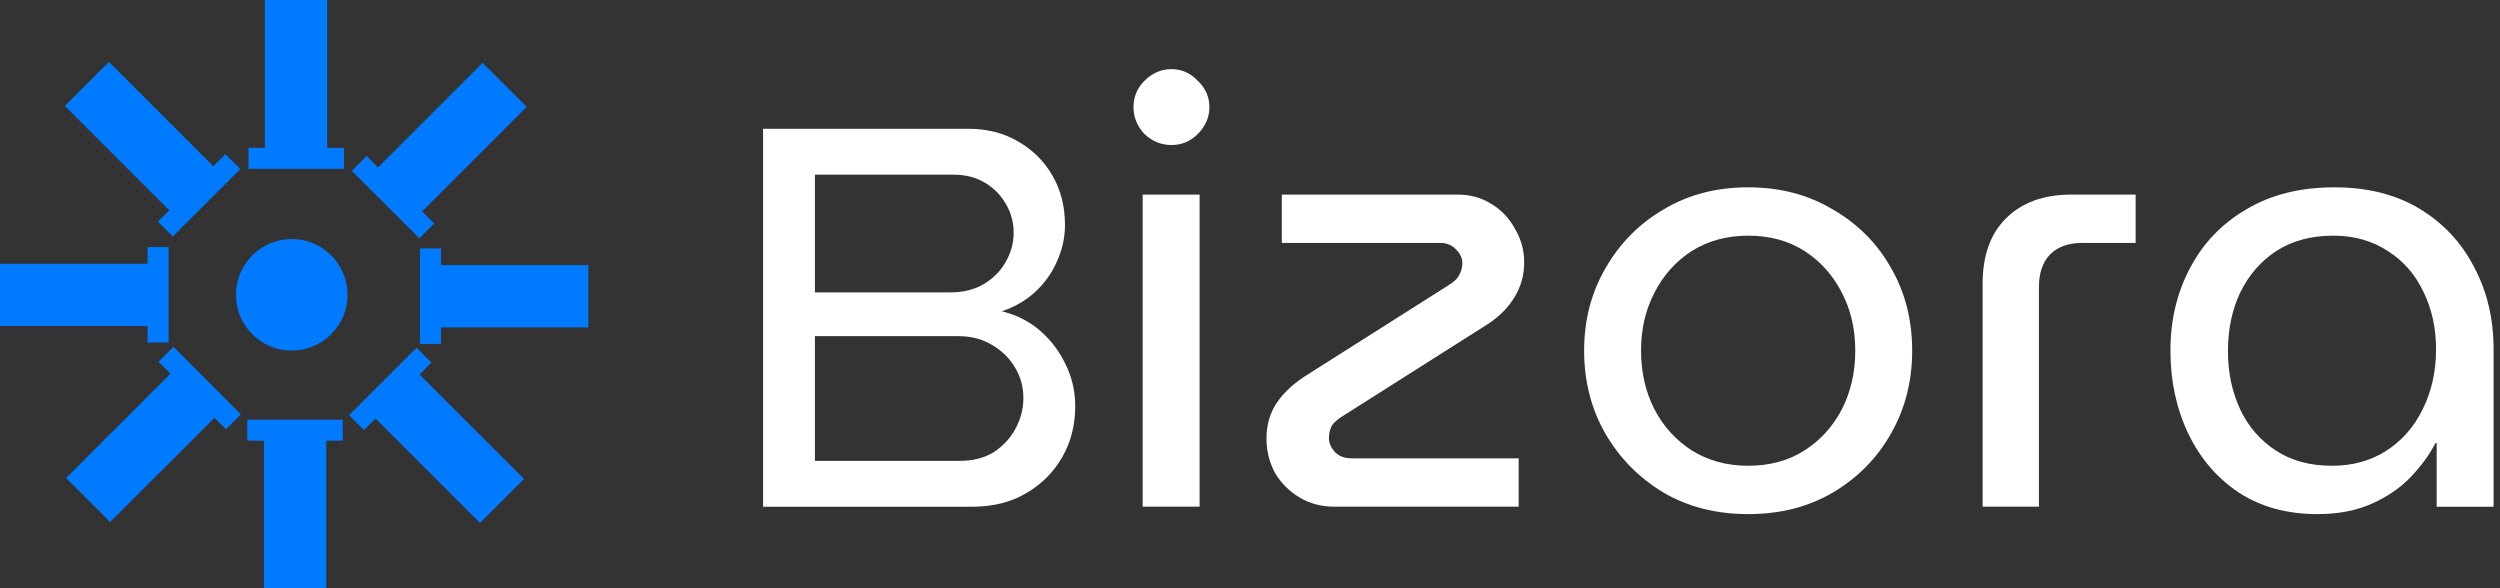 <svg width="187" height="44" viewBox="0 0 187 44" fill="none" xmlns="http://www.w3.org/2000/svg">
<rect x="0" y="0" width="187" height="44" fill="#333333" stroke="none"/>
<path d="M173.335 38.455C171.077 38.455 169.123 37.921 167.475 36.853C165.827 35.754 164.56 34.274 163.675 32.413C162.79 30.551 162.348 28.491 162.348 26.233C162.348 23.945 162.836 21.885 163.813 20.054C164.789 18.192 166.193 16.728 168.025 15.66C169.856 14.561 172.053 14.012 174.617 14.012C177.089 14.012 179.211 14.546 180.981 15.614C182.751 16.682 184.109 18.131 185.055 19.962C186.032 21.793 186.52 23.838 186.52 26.096V37.905H182.263V33.145H182.171C181.713 34.03 181.088 34.884 180.294 35.708C179.531 36.502 178.57 37.158 177.41 37.676C176.25 38.195 174.892 38.455 173.335 38.455ZM174.434 34.839C175.96 34.839 177.303 34.472 178.463 33.74C179.653 32.977 180.569 31.94 181.21 30.627C181.881 29.285 182.217 27.79 182.217 26.142C182.217 24.524 181.896 23.075 181.256 21.793C180.645 20.512 179.76 19.505 178.6 18.772C177.44 18.009 176.082 17.628 174.526 17.628C172.877 17.628 171.458 18.009 170.268 18.772C169.108 19.535 168.208 20.573 167.567 21.885C166.956 23.166 166.651 24.631 166.651 26.279C166.651 27.866 166.956 29.315 167.567 30.627C168.177 31.909 169.062 32.931 170.222 33.694C171.382 34.457 172.786 34.839 174.434 34.839Z" fill="white"/>
<path d="M148.301 37.899V21.192C148.301 19.117 148.881 17.499 150.04 16.34C151.231 15.15 152.864 14.555 154.939 14.555H159.746V18.171H155.717C154.71 18.171 153.917 18.461 153.337 19.041C152.787 19.62 152.513 20.429 152.513 21.466V37.899H148.301Z" fill="white"/>
<path d="M130.762 38.455C128.381 38.455 126.275 37.921 124.444 36.853C122.613 35.754 121.163 34.289 120.095 32.458C119.026 30.597 118.492 28.522 118.492 26.233C118.492 23.945 119.026 21.885 120.095 20.054C121.163 18.192 122.613 16.728 124.444 15.66C126.275 14.561 128.381 14.012 130.762 14.012C133.142 14.012 135.248 14.561 137.08 15.66C138.941 16.728 140.391 18.177 141.429 20.008C142.497 21.839 143.031 23.914 143.031 26.233C143.031 28.522 142.497 30.597 141.429 32.458C140.391 34.289 138.941 35.754 137.08 36.853C135.248 37.921 133.142 38.455 130.762 38.455ZM130.762 34.839C132.379 34.839 133.783 34.457 134.974 33.694C136.164 32.931 137.095 31.909 137.766 30.627C138.438 29.315 138.774 27.851 138.774 26.233C138.774 24.616 138.438 23.166 137.766 21.885C137.095 20.573 136.164 19.535 134.974 18.772C133.783 18.009 132.379 17.628 130.762 17.628C129.175 17.628 127.771 18.009 126.55 18.772C125.359 19.535 124.429 20.573 123.757 21.885C123.086 23.166 122.75 24.616 122.75 26.233C122.75 27.851 123.086 29.315 123.757 30.627C124.429 31.909 125.359 32.931 126.55 33.694C127.771 34.457 129.175 34.839 130.762 34.839Z" fill="white"/>
<path d="M99.816 37.899C98.84 37.899 97.97 37.67 97.207 37.212C96.444 36.755 95.833 36.145 95.375 35.382C94.948 34.588 94.734 33.734 94.734 32.818C94.734 31.842 94.963 30.987 95.421 30.255C95.909 29.492 96.611 28.805 97.527 28.195L108.286 21.375C108.744 21.1 109.034 20.826 109.156 20.551C109.308 20.276 109.385 19.986 109.385 19.681C109.385 19.315 109.232 18.979 108.927 18.674C108.622 18.339 108.225 18.171 107.736 18.171H95.879V14.555H109.018C109.964 14.555 110.804 14.784 111.536 15.241C112.299 15.699 112.894 16.325 113.322 17.118C113.78 17.881 114.009 18.72 114.009 19.636C114.009 20.581 113.764 21.451 113.276 22.245C112.818 23.008 112.147 23.679 111.262 24.259L100.503 31.079C100.045 31.354 99.74 31.628 99.587 31.903C99.465 32.177 99.404 32.467 99.404 32.773C99.404 33.139 99.557 33.49 99.862 33.825C100.167 34.13 100.579 34.283 101.098 34.283H113.596V37.899H99.816Z" fill="white"/>
<path d="M85.472 37.9V14.555H89.73V37.9H85.472ZM87.624 10.848C86.861 10.848 86.189 10.573 85.609 10.024C85.06 9.444 84.785 8.773 84.785 8.01C84.785 7.247 85.06 6.591 85.609 6.042C86.189 5.462 86.861 5.172 87.624 5.172C88.387 5.172 89.043 5.462 89.592 6.042C90.172 6.591 90.462 7.247 90.462 8.01C90.462 8.773 90.172 9.444 89.592 10.024C89.043 10.573 88.387 10.848 87.624 10.848Z" fill="white"/>
<path d="M57.078 37.905V9.633H72.429C73.856 9.633 75.108 9.956 76.186 10.602C77.263 11.221 78.111 12.07 78.73 13.147C79.35 14.224 79.66 15.449 79.66 16.822C79.66 17.764 79.458 18.68 79.054 19.568C78.677 20.43 78.138 21.184 77.438 21.83C76.738 22.476 75.903 22.961 74.933 23.284C76.037 23.553 76.993 24.038 77.801 24.738C78.609 25.438 79.242 26.273 79.7 27.242C80.185 28.211 80.427 29.262 80.427 30.392C80.427 31.793 80.104 33.058 79.458 34.189C78.811 35.32 77.909 36.222 76.751 36.895C75.62 37.568 74.26 37.905 72.671 37.905H57.078ZM60.956 34.472H71.782C72.779 34.472 73.627 34.256 74.327 33.825C75.028 33.368 75.566 32.789 75.943 32.089C76.347 31.362 76.549 30.594 76.549 29.787C76.549 28.952 76.347 28.198 75.943 27.525C75.539 26.825 74.974 26.259 74.246 25.828C73.519 25.371 72.658 25.142 71.661 25.142H60.956V34.472ZM60.956 21.87H71.096C72.038 21.87 72.86 21.669 73.56 21.265C74.287 20.834 74.839 20.282 75.216 19.609C75.62 18.909 75.822 18.182 75.822 17.428C75.822 16.647 75.633 15.933 75.256 15.287C74.879 14.614 74.354 14.075 73.681 13.672C73.008 13.268 72.227 13.066 71.338 13.066H60.956V21.87Z" fill="white"/>
<path d="M24.472 0H19.812V12.557H24.472V0Z" fill="#007BFF"/>
<path d="M25.726 11.059H18.586V12.628H25.726V11.059Z" fill="#007BFF"/>
<path d="M24.401 31.443H19.742V44.001H24.401V31.443Z" fill="#007BFF"/>
<path d="M25.637 31.393H18.496V32.962H25.637V31.393Z" fill="#007BFF"/>
<path d="M12.558 19.729H0V24.387H12.558V19.729Z" fill="#007BFF"/>
<path d="M12.609 18.48H11.039V25.619H12.609V18.48Z" fill="#007BFF"/>
<path d="M44.004 19.83H31.445V24.489H44.004V19.83Z" fill="#007BFF"/>
<path d="M32.985 18.584H31.414V25.722H32.985V18.584Z" fill="#007BFF"/>
<path d="M36.098 4.702L27.219 13.58L30.513 16.873L39.392 7.996L36.098 4.702Z" fill="#007BFF"/>
<path d="M27.426 11.669L26.316 12.779L31.367 17.826L32.477 16.715L27.426 11.669Z" fill="#007BFF"/>
<path d="M13.827 26.877L4.945 35.754L8.239 39.048L17.12 30.171L13.827 26.877Z" fill="#007BFF"/>
<path d="M12.971 25.946L11.859 27.055L16.903 32.108L18.015 30.999L12.971 25.946Z" fill="#007BFF"/>
<path d="M8.146 4.63L4.852 7.924L13.732 16.803L17.027 13.509L8.146 4.63Z" fill="#007BFF"/>
<path d="M16.863 11.532L11.812 16.578L12.923 17.689L17.973 12.642L16.863 11.532Z" fill="#007BFF"/>
<path d="M30.314 26.942L27.02 30.236L35.9 39.115L39.194 35.821L30.314 26.942Z" fill="#007BFF"/>
<path d="M31.16 26.012L26.109 31.059L27.22 32.169L32.27 27.123L31.16 26.012Z" fill="#007BFF"/>
<path d="M25.994 22.052C25.994 24.356 24.125 26.224 21.821 26.224C19.517 26.224 17.648 24.356 17.648 22.052C17.648 19.748 19.517 17.879 21.821 17.879C24.125 17.878 25.994 19.748 25.994 22.052Z" fill="#007BFF"/>
</svg>
